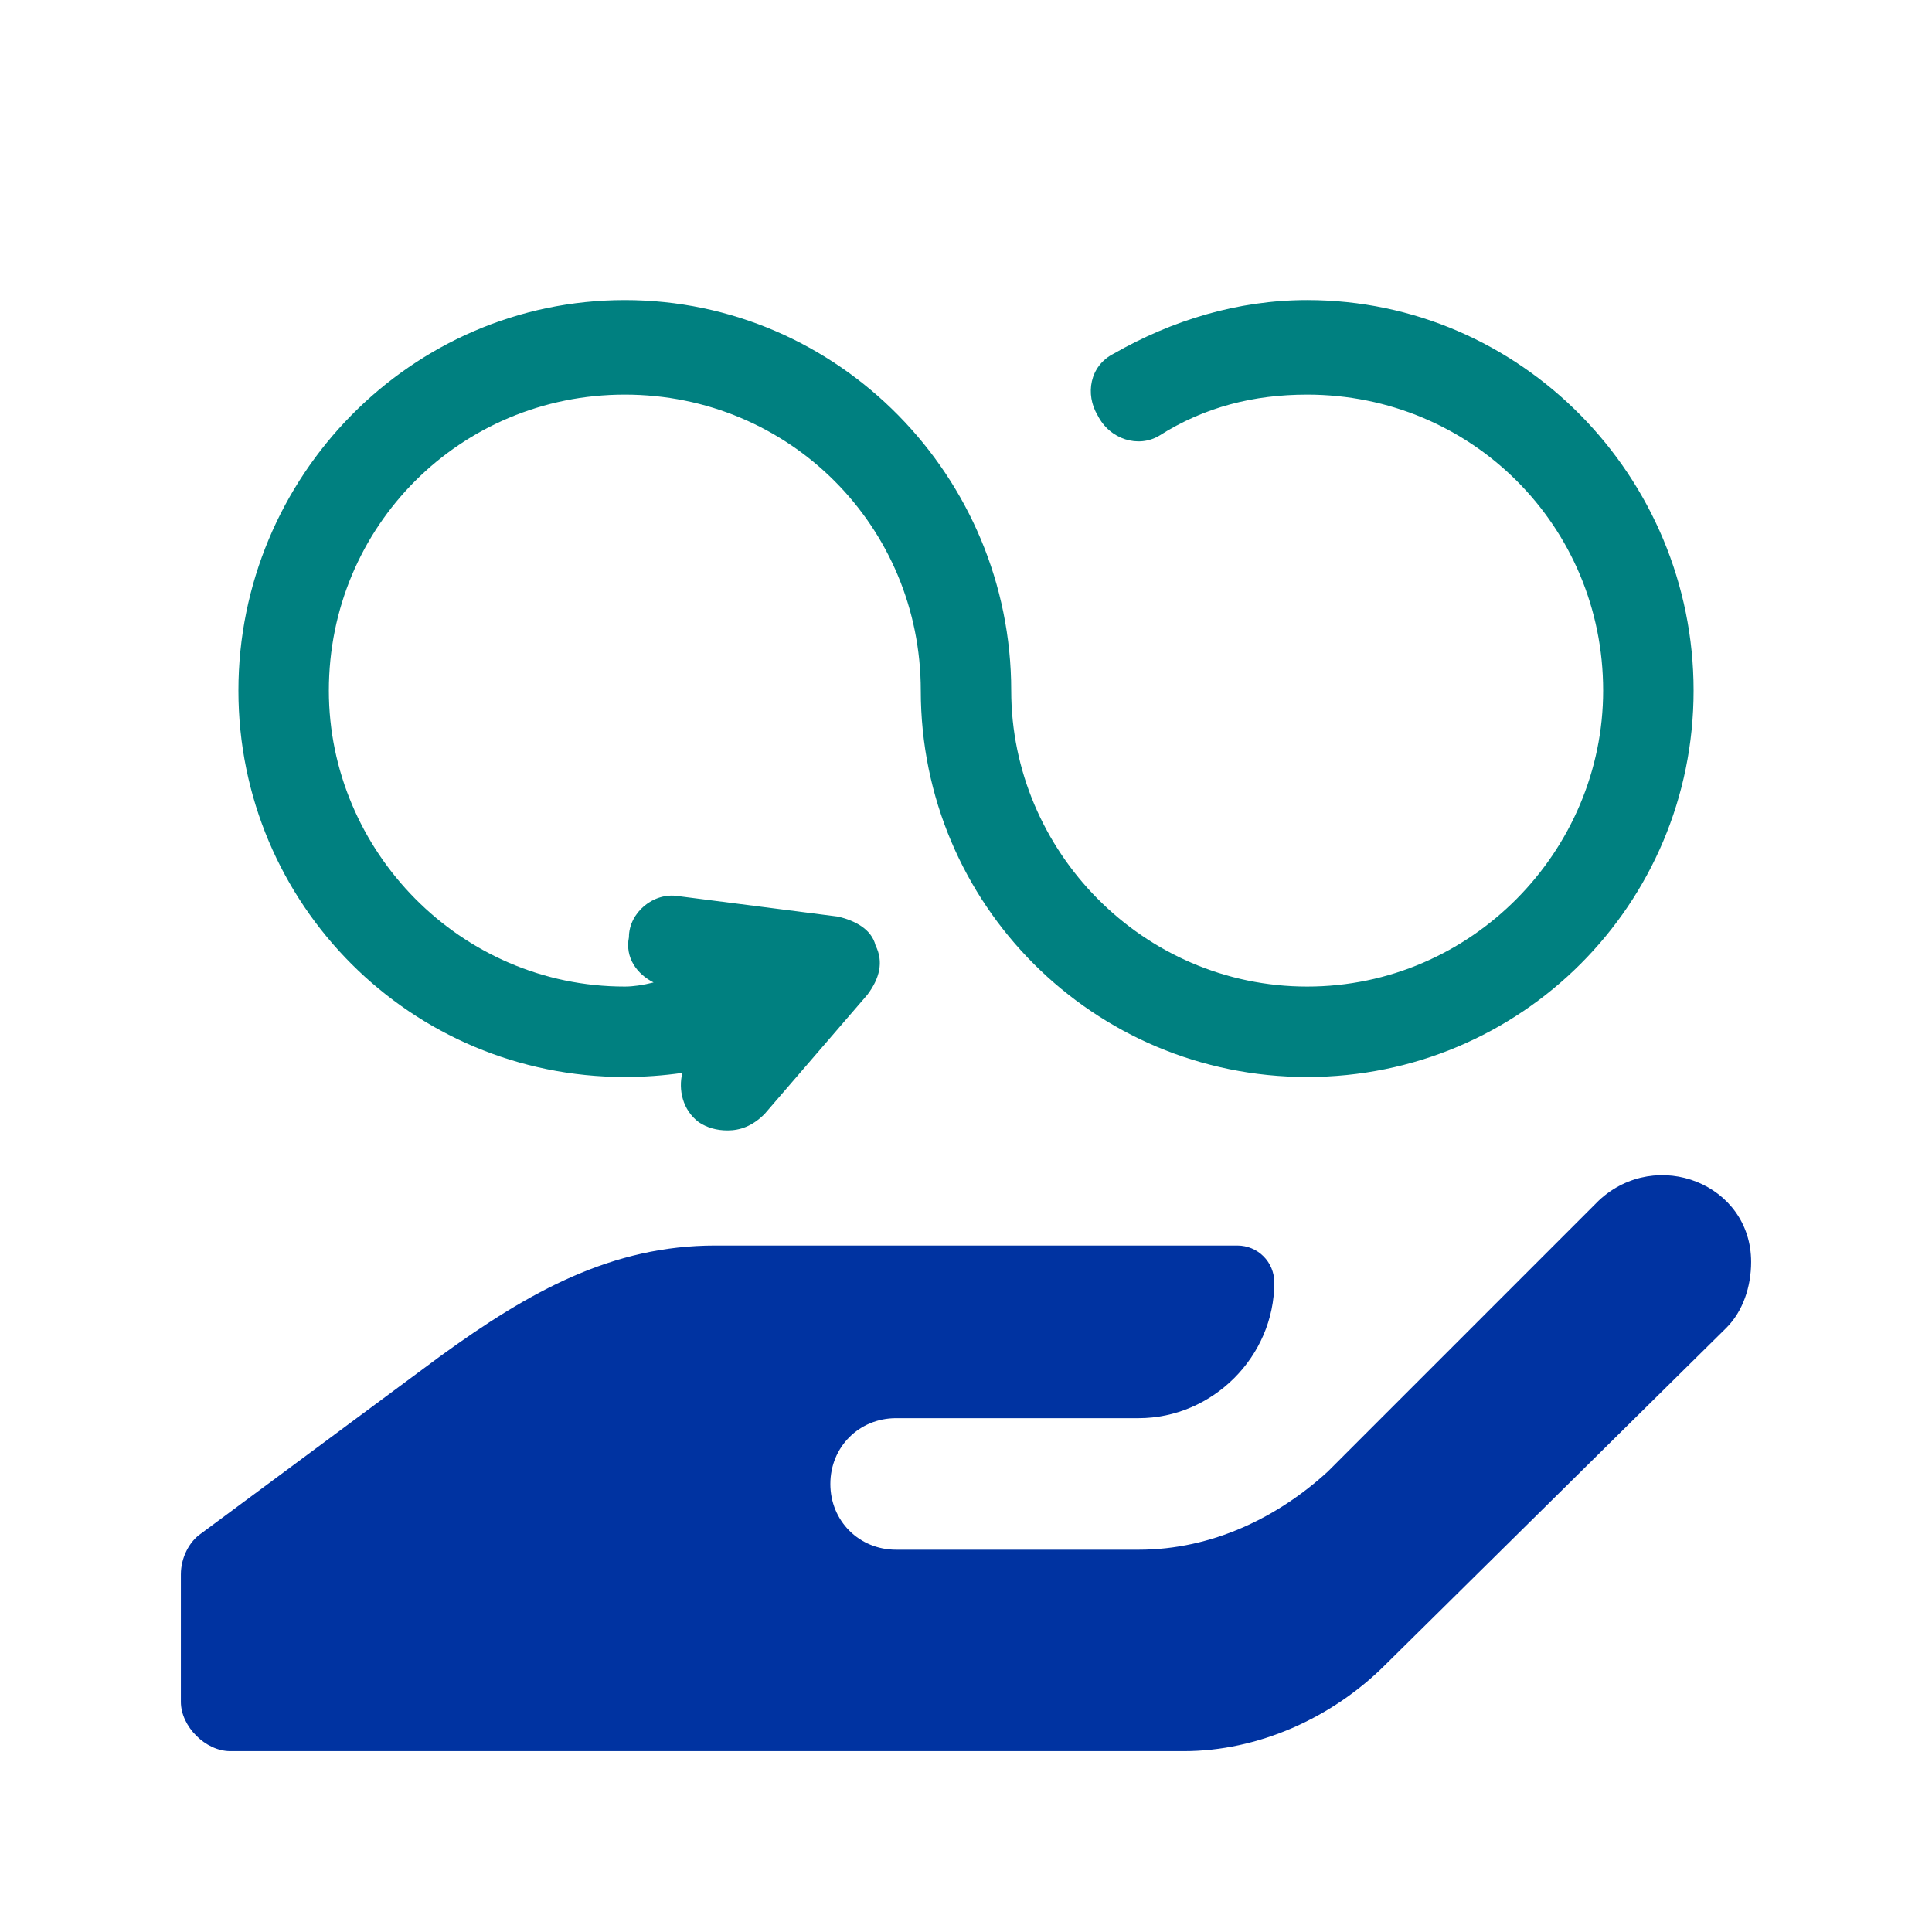 <svg version="1.2" xmlns="http://www.w3.org/2000/svg" viewBox="0 0 47 47" width="47" height="47">
	<title>Flexible Support for Scaling</title>
	<defs>
		<clipPath clipPathUnits="userSpaceOnUse" id="cp1">
			<path d="m42.59 4.41v38.18h-38.18v-38.18z"/>
		</clipPath>
	</defs>
	<style>
		.s0 { fill: #008080 } 
		.s1 { fill: #0033a1 } 
	</style>
	<g id="Clip-Path" clip-path="url(#cp1)">
		<g>
			<path class="s0" d="m31.8 7.3c-1.7 0-3.3 0.5-4.7 1.3-0.6 0.3-0.7 1-0.4 1.5 0.3 0.6 1 0.8 1.5 0.5 1.1-0.7 2.3-1 3.6-1 4 0 7.2 3.2 7.2 7.2 0 3.9-3.2 7.2-7.2 7.2-4 0-7.2-3.3-7.2-7.2 0-5.2-4.2-9.5-9.4-9.5-5.2 0-9.4 4.3-9.4 9.5 0 5.2 4.2 9.4 9.4 9.4q0.7 0 1.4-0.1c-0.1 0.4 0 0.9 0.4 1.2q0.3 0.2 0.7 0.2c0.3 0 0.6-0.1 0.9-0.4l2.5-2.9c0.3-0.4 0.4-0.8 0.2-1.2-0.1-0.4-0.5-0.6-0.9-0.7l-3.9-0.5c-0.6-0.1-1.2 0.4-1.2 1-0.1 0.5 0.2 0.9 0.6 1.1q-0.4 0.1-0.7 0.1c-4 0-7.2-3.3-7.2-7.2 0-4 3.2-7.2 7.2-7.2 4 0 7.2 3.2 7.2 7.2 0 5.2 4.2 9.4 9.4 9.4 5.2 0 9.4-4.2 9.4-9.4 0-5.2-4.2-9.5-9.4-9.5z"/>
			<path class="s1" d="m32.3 35.8c-1.2 1.1-2.8 1.9-4.6 1.9h-5.9c-0.9 0-1.6-0.7-1.6-1.6 0-0.9 0.7-1.6 1.6-1.6h5.9c1.8 0 3.3-1.5 3.3-3.3 0-0.5-0.4-0.9-0.9-0.9h-12.7c-2.5 0-4.5 1.1-6.7 2.7l-5.8 4.3c-0.3 0.2-0.5 0.6-0.5 1v3.1c0 0.6 0.6 1.2 1.2 1.2h23.2c1.8 0 3.6-0.8 4.9-2.1l8.3-8.2c0.4-0.4 0.6-1 0.6-1.6 0-1.9-2.3-2.8-3.7-1.5z"/>
		</g>
	</g>
</svg>